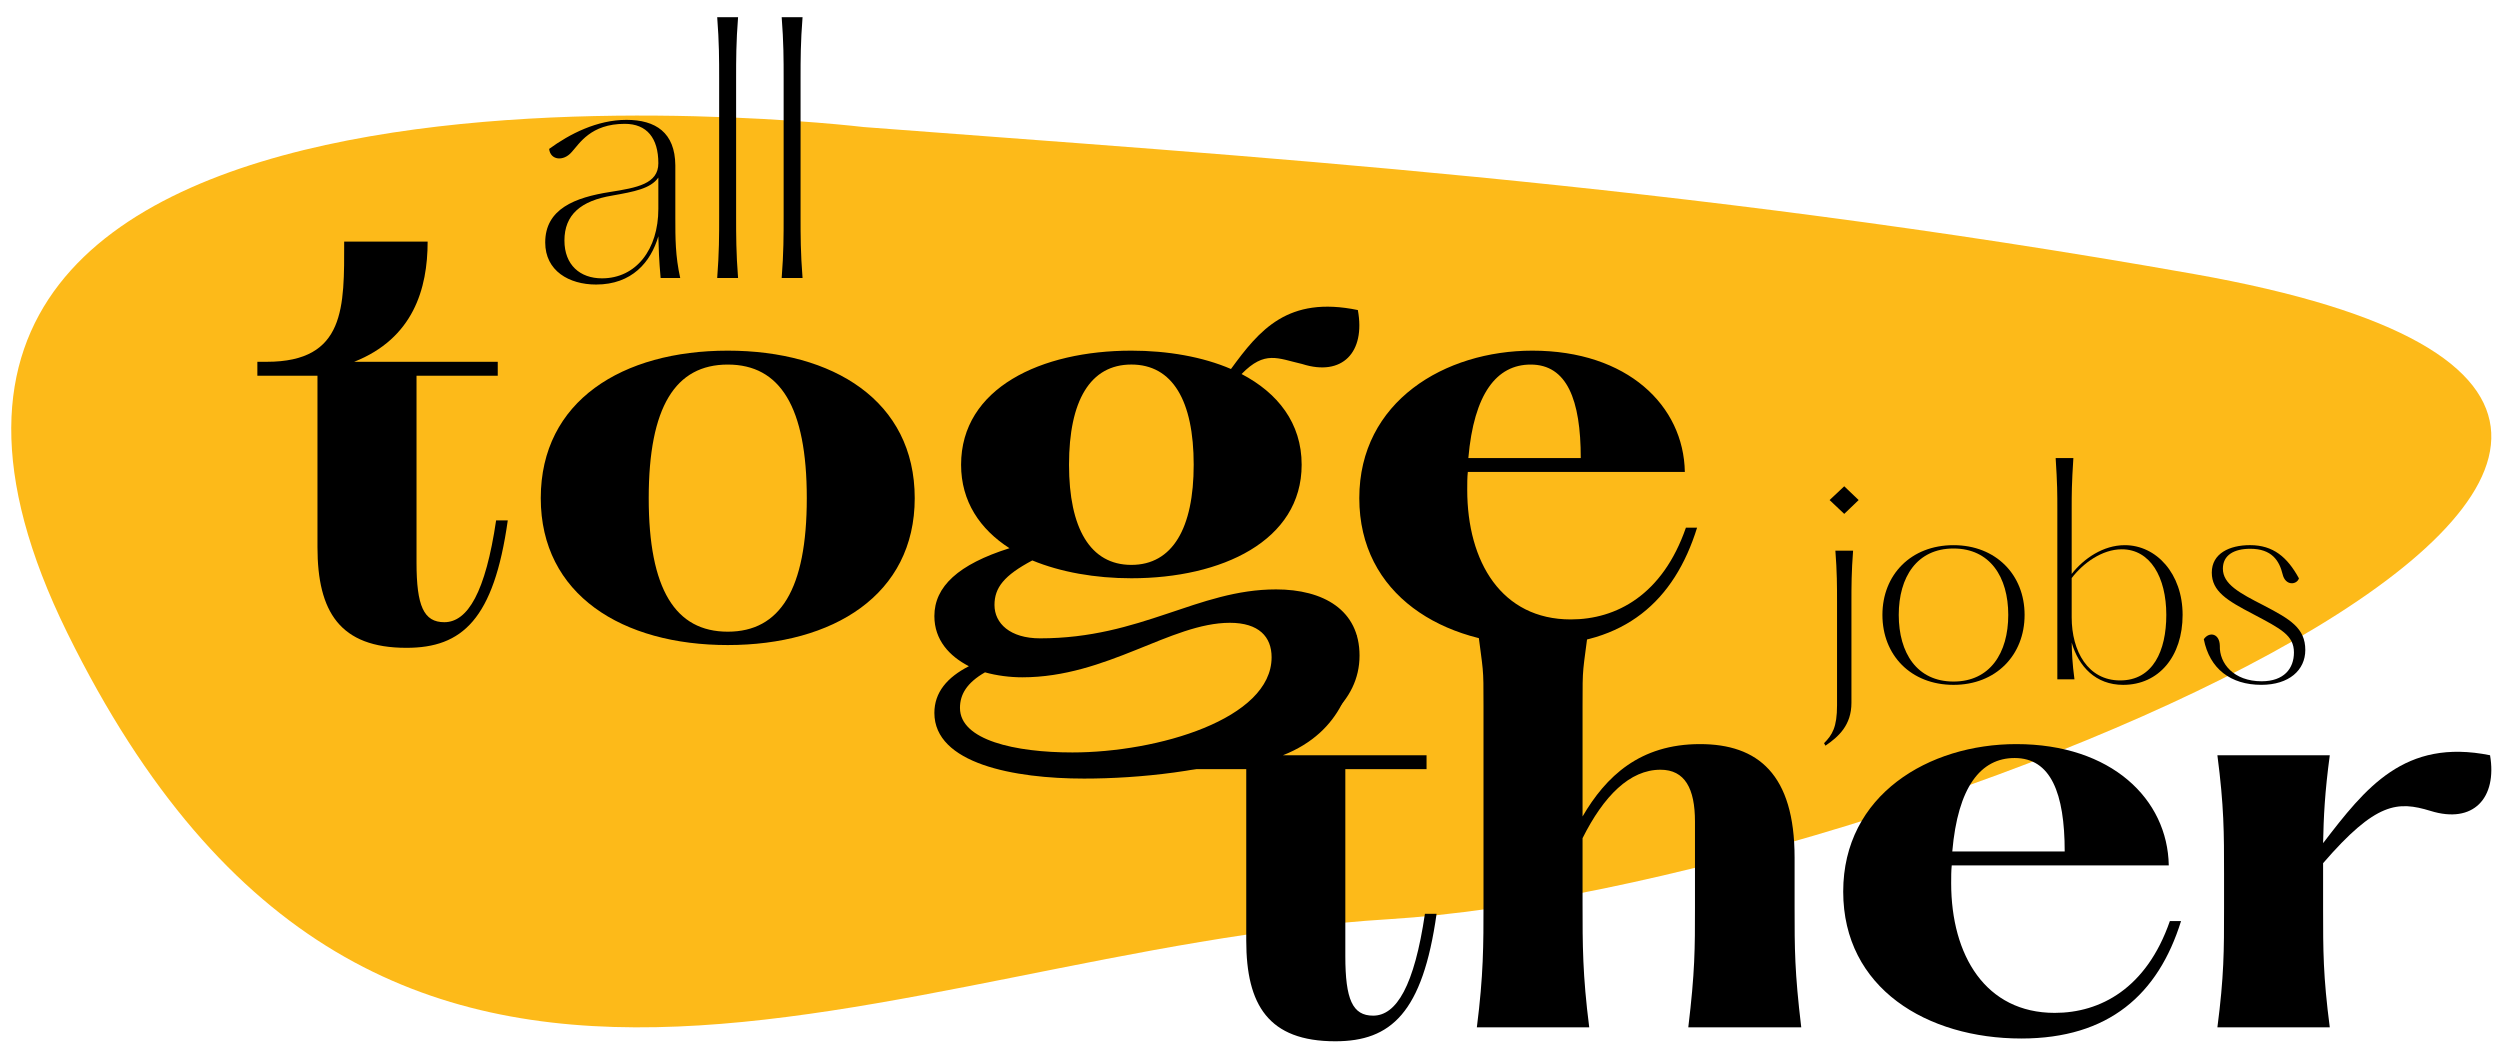 <svg width="92" height="39" viewBox="0 0 92 39" fill="none" xmlns="http://www.w3.org/2000/svg">
<path d="M31.781 4.675C31.781 4.675 -9.092 -0.215 2.476 23.289C14.044 46.795 32.498 34.968 51.128 33.825C69.759 32.681 111.42 15.519 80.743 10.085C61.664 6.705 45.663 5.74 31.781 4.675Z" fill="#FDBA19"/>
<path d="M18.686 19.151C18.174 22.796 17.007 23.84 14.959 23.84C12.502 23.84 11.683 22.509 11.683 20.133V13.826H9.471V13.314H9.819C12.727 13.314 12.666 11.287 12.666 8.89H15.737C15.737 10.631 15.205 12.454 13.034 13.314H18.317V13.826H15.328V20.706C15.328 22.303 15.595 22.897 16.351 22.897C17.212 22.897 17.867 21.792 18.257 19.151H18.686Z" fill="black"/>
<path d="M29.69 18.332C29.69 14.971 28.707 13.416 26.782 13.416C24.856 13.416 23.873 14.971 23.873 18.332C23.873 21.69 24.856 23.246 26.782 23.246C28.707 23.246 29.69 21.69 29.69 18.332ZM19.9 18.332C19.9 14.747 22.911 12.904 26.782 12.904C30.653 12.904 33.662 14.747 33.662 18.332C33.662 21.895 30.653 23.738 26.782 23.738C22.911 23.738 19.9 21.895 19.9 18.332Z" fill="black"/>
<path d="M39.34 17.103C39.34 19.437 40.119 20.788 41.634 20.788C43.15 20.788 43.928 19.437 43.928 17.103C43.928 14.747 43.15 13.415 41.634 13.415C40.119 13.415 39.34 14.747 39.34 17.103ZM46.795 24.188C46.795 23.431 46.324 22.919 45.259 22.919C43.088 22.919 40.733 24.925 37.62 24.925C37.17 24.925 36.678 24.863 36.248 24.742C35.573 25.13 35.327 25.56 35.327 26.052C35.327 27.239 37.355 27.69 39.464 27.69C42.597 27.69 46.795 26.461 46.795 24.188ZM50.031 24.126C50.031 27.566 43.989 28.652 39.893 28.652C37.313 28.652 34.385 28.1 34.385 26.236C34.385 25.479 34.856 24.925 35.655 24.517C34.937 24.146 34.385 23.553 34.385 22.672C34.385 21.587 35.265 20.768 37.149 20.174C36.064 19.477 35.368 18.454 35.368 17.103C35.368 14.276 38.317 12.904 41.634 12.904C42.966 12.904 44.256 13.129 45.3 13.579C46.345 12.147 47.389 10.876 49.969 11.41C50.256 12.966 49.396 13.866 47.922 13.396C47.02 13.19 46.549 12.883 45.69 13.764C47.02 14.46 47.901 15.567 47.901 17.103C47.901 19.908 44.952 21.28 41.634 21.28C40.304 21.28 39.034 21.055 37.989 20.624C36.945 21.178 36.597 21.628 36.597 22.264C36.597 22.939 37.17 23.491 38.276 23.491C42.003 23.491 44.071 21.69 46.959 21.69C48.699 21.69 50.031 22.447 50.031 24.126Z" fill="black"/>
<path d="M54.035 16.856H58.172C58.172 14.706 57.661 13.416 56.329 13.416C55.08 13.416 54.241 14.481 54.035 16.856ZM62.453 19.417C61.614 22.12 59.79 23.738 56.575 23.738C53.114 23.738 50.022 21.895 50.022 18.332C50.022 14.768 53.176 12.904 56.391 12.904C59.892 12.904 61.961 14.931 62.002 17.368H54.016C53.994 17.573 53.994 17.798 53.994 18.023C53.994 20.686 55.264 22.795 57.804 22.795C59.483 22.795 61.183 21.895 62.042 19.417H62.453Z" fill="black"/>
<path d="M52.866 33.629C52.354 37.275 51.187 38.319 49.139 38.319C46.682 38.319 45.862 36.987 45.862 34.612V28.305H43.65V27.793H43.998C46.907 27.793 46.845 25.765 46.845 23.369H49.917C49.917 25.11 49.385 26.933 47.214 27.793H52.497V28.305H49.508V35.185C49.508 36.782 49.775 37.376 50.531 37.376C51.392 37.376 52.047 36.271 52.437 33.629H52.866Z" fill="black"/>
<path d="M62.375 33.383V30.23C62.375 29.022 62.006 28.326 61.105 28.326C59.978 28.326 59.017 29.287 58.238 30.845V33.242C58.238 34.777 58.238 35.882 58.484 37.807H54.348C54.593 35.882 54.593 34.777 54.593 33.242V25.991C54.593 24.455 54.593 24.845 54.348 22.919H58.484C58.238 24.845 58.238 24.455 58.238 25.991V30.046C59.098 28.571 60.347 27.383 62.559 27.383C64.69 27.383 66.041 28.489 66.041 31.56V33.383C66.041 34.921 66.041 35.759 66.286 37.807H62.129C62.375 35.759 62.375 34.921 62.375 33.383Z" fill="black"/>
<path d="M71.844 31.335H75.981C75.981 29.185 75.469 27.895 74.138 27.895C72.889 27.895 72.049 28.96 71.844 31.335ZM80.262 33.896C79.422 36.599 77.6 38.217 74.383 38.217C70.923 38.217 67.83 36.374 67.83 32.811C67.83 29.247 70.984 27.383 74.199 27.383C77.701 27.383 79.769 29.41 79.811 31.847H71.824C71.803 32.051 71.803 32.277 71.803 32.502C71.803 35.165 73.073 37.274 75.613 37.274C77.292 37.274 78.992 36.374 79.851 33.896H80.262Z" fill="black"/>
<path d="M89.443 29.841C88.234 29.472 87.436 29.512 85.49 31.765V32.156V33.444C85.49 34.98 85.49 35.922 85.736 37.807H81.6C81.845 35.922 81.845 34.98 81.845 33.444V32.156C81.845 30.64 81.845 29.677 81.6 27.793H85.736C85.552 29.165 85.51 30.046 85.49 31.028C87.046 29 88.48 27.158 91.634 27.793C91.9 29.369 91.02 30.333 89.443 29.841Z" fill="black"/>
<path d="M67.329 18.402L67.868 17.895L68.398 18.402L67.868 18.911L67.329 18.402ZM68.194 20.265C68.133 21.049 68.133 21.578 68.133 22.158V25.864C68.133 26.689 67.654 27.116 67.176 27.441L67.125 27.35C67.43 27.043 67.603 26.759 67.603 25.955V22.158C67.603 21.578 67.603 21.049 67.542 20.265H68.194Z" fill="black"/>
<path d="M73.904 22.628C73.904 21.233 73.232 20.185 71.89 20.185C70.546 20.185 69.874 21.233 69.874 22.628C69.874 24.032 70.546 25.081 71.89 25.081C73.232 25.081 73.904 24.032 73.904 22.628ZM69.273 22.628C69.273 21.152 70.322 20.062 71.89 20.062C73.447 20.062 74.505 21.152 74.505 22.628C74.505 24.113 73.447 25.203 71.89 25.203C70.322 25.203 69.273 24.113 69.273 22.628Z" fill="black"/>
<path d="M79.72 22.628C79.72 21.242 79.13 20.214 78.081 20.214C77.358 20.214 76.656 20.724 76.238 21.273V22.719C76.238 23.971 76.84 25.04 78.02 25.04C79.231 25.04 79.72 23.95 79.72 22.628ZM80.32 22.628C80.32 24.154 79.445 25.203 78.132 25.203C77.124 25.203 76.493 24.531 76.238 23.645C76.248 24.042 76.259 24.389 76.34 24.999H75.71V18.748C75.71 18.169 75.71 17.813 75.648 16.856H76.3C76.238 17.813 76.238 18.169 76.238 18.748V21.121C76.686 20.551 77.399 20.062 78.193 20.062C79.353 20.062 80.32 21.111 80.32 22.628Z" fill="black"/>
<path d="M81.69 23.768C81.669 24.409 82.199 25.071 83.227 25.071C84.052 25.071 84.417 24.601 84.417 24.011C84.417 23.381 83.949 23.146 82.911 22.597C81.955 22.098 81.394 21.762 81.394 21.07C81.394 20.367 82.046 20.061 82.799 20.061C83.655 20.061 84.173 20.5 84.601 21.284C84.52 21.527 84.102 21.568 84 21.131C83.879 20.633 83.603 20.195 82.81 20.195C82.208 20.195 81.802 20.429 81.802 20.927C81.802 21.498 82.413 21.823 83.308 22.281C84.286 22.791 84.835 23.116 84.835 23.92C84.835 24.663 84.235 25.202 83.217 25.202C82.087 25.202 81.314 24.611 81.1 23.523C81.293 23.238 81.68 23.298 81.69 23.768Z" fill="black"/>
<path d="M24.227 7.687V6.535C23.94 6.944 23.339 7.052 22.536 7.196C21.372 7.388 20.771 7.903 20.771 8.851C20.771 9.752 21.348 10.243 22.152 10.243C23.412 10.243 24.227 9.175 24.227 7.687ZM24.311 10.231C24.251 9.558 24.24 9.164 24.227 8.695C23.951 9.644 23.255 10.471 21.936 10.471C20.94 10.471 20.064 9.967 20.064 8.923C20.064 7.687 21.155 7.267 22.452 7.064C23.448 6.907 24.227 6.764 24.227 6.008C24.227 5.084 23.808 4.557 22.992 4.557C21.731 4.557 21.324 5.288 21.035 5.599C20.736 5.947 20.256 5.9 20.208 5.48C20.964 4.928 21.972 4.411 23.052 4.411C24.131 4.411 24.84 4.88 24.852 6.08V8C24.852 8.78 24.852 9.415 25.032 10.231H24.311Z" fill="black"/>
<path d="M27.161 0.632C27.089 1.555 27.089 2.204 27.089 2.876V7.976C27.089 8.659 27.089 9.308 27.161 10.231H26.393C26.465 9.308 26.465 8.659 26.465 7.976V2.876C26.465 2.204 26.465 1.555 26.393 0.632H27.161Z" fill="black"/>
<path d="M29.534 0.632C29.461 1.556 29.461 2.204 29.461 2.876V7.976C29.461 8.659 29.461 9.308 29.534 10.231H28.766C28.838 9.308 28.838 8.659 28.838 7.976V2.876C28.838 2.204 28.838 1.556 28.766 0.632H29.534Z" fill="black"/>
</svg>
